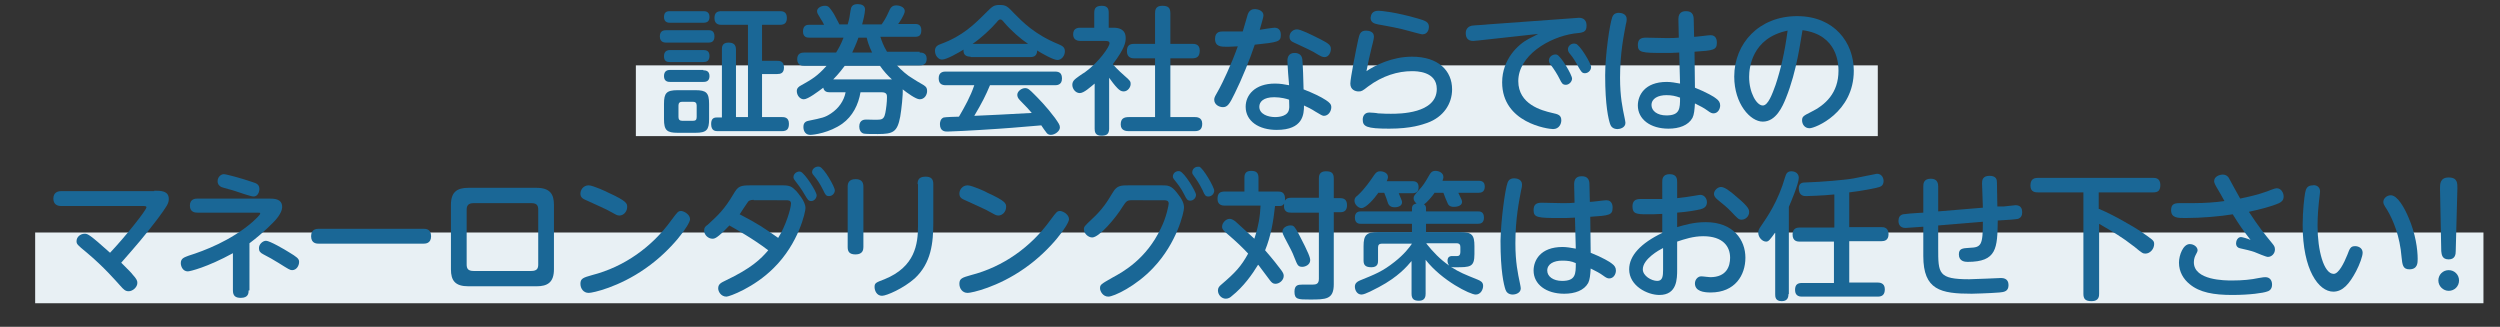 <?xml version="1.0" encoding="utf-8"?>
<!-- Generator: Adobe Illustrator 25.2.0, SVG Export Plug-In . SVG Version: 6.00 Build 0)  -->
<svg version="1.1" id="レイヤー_1" xmlns="http://www.w3.org/2000/svg" xmlns:xlink="http://www.w3.org/1999/xlink" x="0px"
	 y="0px" viewBox="0 0 604.3 79" style="enable-background:new 0 0 604.3 79;" xml:space="preserve">
<rect x="0" y="0" width="604.3" height="79" fill="#333333" stroke="none"/>
<style type="text/css">
	.st0{fill:#E8F0F4;}
	.st1{fill:#1A6796;}
</style>
<rect x="8.5" y="56.2" class="st0" width="591.8" height="17.1"/>
<rect x="153.7" y="15.8" class="st0" width="300.2" height="17.1"/>
<g>
	<path class="st1" d="M171.2,7.3c0.5,0,1.5,0,1.5,1.5c0,1.4-0.9,1.5-1.5,1.5h-10.1c-0.4,0-1.6,0-1.6-1.5c0-1.5,1.1-1.5,1.6-1.5
		H171.2z M170,2.7c0.4,0,1.5,0,1.5,1.4c0,1.3-0.9,1.4-1.5,1.4H162c-0.4,0-1.5,0-1.5-1.4c0-1.4,1-1.4,1.5-1.4H170z M170,12.1
		c0.6,0,1.5,0.1,1.5,1.4S170.7,15,170,15H162c-0.7,0-1.5-0.1-1.5-1.4c0-1.1,0.6-1.5,1.5-1.5H170z M170,17c0.4,0,1.5,0,1.5,1.4
		c0,1.4-1.1,1.4-1.5,1.4h-8c-0.4,0-1.5,0-1.5-1.4c0-1.4,1-1.5,1.5-1.5H170z M171.4,28.8c0,2.6-0.6,3.3-3.3,3.3h-4.3
		c-2.6,0-3.3-0.6-3.3-3.3v-3.7c0-2.6,0.6-3.3,3.3-3.3h4.3c2.6,0,3.3,0.6,3.3,3.3V28.8z M168.4,25.5c0-0.6-0.3-0.9-0.9-0.9h-2.6
		c-0.6,0-0.9,0.3-0.9,0.9v2.8c0,0.6,0.3,0.9,0.9,0.9h2.6c0.6,0,0.9-0.2,0.9-0.9V25.5z M184.2,14.7h3.6c0.6,0,1.7,0,1.7,1.6
		c0,1.4-0.8,1.6-1.7,1.6h-3.6v10.4h4.8c0.5,0,1.7,0,1.7,1.6c0,1.2-0.4,1.8-1.7,1.8h-15.5c-0.5,0-1.6,0-1.6-1.7
		c0-1.1,0.4-1.6,1.3-1.6h1.3V12c0-0.6,0-1.7,1.6-1.7c1.1,0,1.8,0.4,1.8,1.7v16.3h2.9V6h-6.4c-0.4,0-1.7,0-1.7-1.6
		c0-1.3,0.6-1.7,1.7-1.7h14.1c0.5,0,1.7,0,1.7,1.6c0,1.1-0.4,1.7-1.7,1.7h-4.3V14.7z"/>
	<path class="st1" d="M222.3,12.7c0.4,0,1.7,0,1.7,1.5c0,1.5-1.1,1.6-1.7,1.6h-5.5c1,1.1,2.6,2.5,3.7,3.1c0.4,0.3,1.6,1,2.8,1.7
		c0.6,0.4,0.8,0.7,0.8,1.4c0,0.9-0.6,2-1.8,2c-0.9,0-3.1-1.6-4.1-2.4c0.1,1.2-0.3,4.9-0.6,6.6c-0.7,3.7-1.7,4.2-5.4,4.2
		c-1.3,0-2.9,0-3.4-0.1c-0.8-0.2-1.1-1-1.1-1.7c0-1.7,1.3-1.7,1.7-1.7c0.5,0,2.8,0.1,3.3,0c0.8-0.1,1.1-0.6,1.3-1.6
		c0.2-1,0.4-2.6,0.4-3.8c0-0.5,0-1.2-1.3-1.2H208c-0.5,3-1.9,5.8-4.4,7.6c-3.1,2.2-6.9,2.7-7.7,2.7c-1.7,0-1.7-1.7-1.7-1.9
		c0-0.5,0.1-1.3,1.2-1.5c3.4-0.7,4-0.8,5.5-1.8c1.8-1.2,3.1-3,3.5-5.1h-3.9c-0.5,0-1.3-0.1-1.5-1.1c-1.2,0.9-3.7,2.8-4.7,2.8
		c-0.9,0-1.7-0.9-1.7-2c0-0.7,0.5-1.1,1.1-1.4c2.5-1.4,3.9-2.2,6.1-4.7h-5.4c-0.4,0-1.7,0-1.7-1.6c0-1.4,1-1.6,1.7-1.6h7.7
		c0.5-0.8,1.1-1.8,1.8-3.6h-8.3c-0.4,0-1.5,0-1.5-1.5c0-1.6,1.1-1.6,1.5-1.6h3.6c-0.3-0.6-0.5-1-0.8-1.4c-0.8-1.3-0.9-1.5-0.9-1.9
		c0-0.8,1-1.3,1.9-1.3c0.9,0,1.1,0.4,2,1.7c0.5,0.8,1,1.9,1.5,2.8h2c0.4-1.3,0.5-2,0.7-3.4c0.1-0.8,0.4-1.5,1.7-1.5
		c0.9,0,1.8,0.3,1.8,1.3c0,0.9-0.6,3.3-0.7,3.6h4.7c0.5-0.7,1.1-1.6,1.7-3c0.4-0.9,0.7-1.6,1.9-1.6c0.3,0,2,0.2,2,1.4
		c0,0.8-1.4,2.9-1.6,3.1h4.1c0.4,0,1.5,0,1.5,1.5c0,1.2-0.5,1.6-1.5,1.6h-8.4c0.3,0.9,0.7,2.1,1.6,3.6H222.3z M212.7,15.9h-8.5
		c-1.4,1.9-2.6,3.1-2.8,3.3h14.2C214.6,18.3,213.6,17.2,212.7,15.9z M210.8,12.7c-0.8-1.7-1.1-2.7-1.3-3.6h-2
		c-0.5,1.5-1.2,2.9-1.5,3.6H210.8z"/>
	<path class="st1" d="M234.6,13.7c-0.9,0-1.8-0.3-1.7-1.7c-1.3,0.8-4.1,2.4-5.2,2.4c-0.9,0-1.7-1-1.7-2.1c0-1.1,0.7-1.4,1.5-1.7
		c5.2-1.9,8.1-4.8,10.7-7.4c1.7-1.7,2-2,3.5-2c1.5,0,1.9,0.4,3.4,2c2,2,4.9,5.1,10.8,7.5c0.9,0.4,1.5,0.7,1.5,1.7
		c0,1.1-0.8,2.1-1.8,2.1c-1,0-3.8-1.6-4.9-2.3c0,1.5-1.1,1.6-1.7,1.6H234.6z M239.3,20.6c-1,2.4-1.9,4.2-3.8,7.4
		c5.2-0.2,6.1-0.3,13.9-0.7c-0.9-1-0.9-1.1-2.8-3c-0.6-0.6-0.7-1-0.7-1.4c0-0.8,1-1.6,1.9-1.6c0.7,0,1.1,0.4,2.2,1.5
		c1,1,2.9,2.9,5,5.7c0.9,1.3,1.2,1.7,1.2,2.3c0,0.9-1.2,1.8-2.2,1.8c-0.6,0-0.9-0.3-1.1-0.6c-0.2-0.2-1-1.4-1.2-1.7
		c-6,0.5-8,0.7-14.6,1.1c-1.2,0.1-7.3,0.4-8.1,0.4c-0.5,0-1.8,0-1.8-1.8c0-0.4,0.1-1.3,0.9-1.6c0.3-0.1,3.1-0.2,3.7-0.2
		c1.4-2.4,2.8-4.9,3.7-7.6h-6.9c-1,0-1.7-0.4-1.7-1.7c0-1.6,1.3-1.6,1.7-1.6H255c1.1,0,1.7,0.4,1.7,1.7c0,1.6-1.3,1.6-1.7,1.6H239.3
		z M248.5,10.6c-1.8-1.2-4-3.1-5.8-5.2c-0.4-0.5-0.6-0.7-0.9-0.7s-0.5,0.2-0.9,0.7c-1.4,1.6-3.6,3.7-5.8,5.2H248.5z"/>
	<path class="st1" d="M269.1,6.7c1.1,0,3,0.2,3,2.5c0,1-0.2,2.5-3.1,6.3c0.2,0.3,1.2,1.4,2.8,2.8c1.4,1.2,1.5,1.4,1.5,2
		c0,0.8-0.7,1.8-1.7,1.8c-0.6,0-1-0.3-1.5-0.8c-0.7-0.7-1.5-1.8-2-2.5v12.3c0,1.4-0.7,1.7-1.9,1.7c-1.5,0-1.6-1-1.6-1.7V20.2
		c-1.1,0.9-2.6,2.3-3.6,2.3s-1.8-1-1.8-2c0-0.5,0.2-0.9,0.5-1.2c0.1-0.2,2.1-1.6,2.5-1.8c3.6-2.6,6-6.3,6-7c0-0.6-0.6-0.6-1-0.6h-6
		c-0.7,0-1.8-0.2-1.8-1.6c0-1.6,1.3-1.6,1.8-1.6h3.3V3.1c0-1.3,0.6-1.7,1.9-1.7c1.6,0,1.6,1.2,1.6,1.7v3.6H269.1z M288.2,10.6
		c0.5,0,1.8,0,1.8,1.6c0,1.3-0.5,1.9-1.8,1.9h-5.3v14.2h5.9c0.4,0,1.8,0,1.8,1.6c0,1.3-0.6,1.8-1.8,1.8h-15.9c-0.5,0-2,0-2-1.6
		c0-1.4,0.7-1.8,2-1.8h6.3V14.1h-5c-0.4,0-1.8,0-1.8-1.7c0-1.4,0.6-1.8,1.8-1.8h5V3.2c0-0.7,0.1-1.8,1.7-1.8c1.4,0,2,0.4,2,1.8v7.4
		H288.2z"/>
	<path class="st1" d="M298.5,22.5c-1.3,2.7-1.8,3.4-2.9,3.4c-0.9,0-2.1-0.6-2.1-1.8c0-0.6,0.2-0.8,1.3-2.8c0.6-1.1,2.8-5.6,4.4-10.1
		c-1.5,0.1-2.6,0.1-2.7,0.1c-1.3,0-2.8,0-2.8-1.9c0-1.8,1.3-1.8,2-1.8c1,0,3.9,0,4.7,0c0.2-0.6,1-3.5,1.2-4.1
		c0.4-1.2,1.3-1.3,1.7-1.3c0.8,0,2.1,0.4,2.1,1.5c0,0.6-0.7,2.7-0.9,3.5c0.6-0.1,3.1-0.5,3.6-0.5c1.1,0,1.5,0.8,1.5,1.7
		c0,1.7-0.6,1.8-6.3,2.4C302.1,14.4,300.1,19.3,298.5,22.5z M311.2,14.6c0-0.7,0.3-1.8,1.7-1.8c0.3,0,1.7,0,1.9,1.5
		c0.1,0.8,0.3,5.8,0.3,7.3c2.3,0.9,4.2,1.8,5.4,2.6c0.9,0.6,1.3,1,1.3,1.7c0,1-0.7,2.1-1.8,2.1c-0.3,0-0.7-0.2-2-1
		c-0.9-0.6-2.1-1.2-2.8-1.5c0,2.1-0.2,5.9-6.6,5.9c-4.3,0-7.5-2.1-7.5-5.6c0-2.8,2.2-5.6,7.1-5.6c1.3,0,2.3,0.2,3.4,0.4
		C311.5,19.8,311.2,15.6,311.2,14.6z M308,23.5c-2.6,0-3.6,1.1-3.6,2.3c0,1.8,2.1,2.5,3.8,2.5c1,0,3.2-0.2,3.4-2
		c0.1-0.5,0-0.9,0-2.2C311.1,23.9,309.6,23.5,308,23.5z M319,9.4c1.9,1,2.7,1.4,2.7,2.4c0,1-0.6,2-1.5,2c-0.6,0-0.8-0.1-2.8-1.3
		c-1.3-0.7-4-1.9-4.6-2.2c-0.8-0.3-1.1-0.8-1.1-1.4c0-1.1,0.9-1.8,1.8-1.8C314.4,7.1,316.8,8.3,319,9.4z"/>
	<path class="st1" d="M341.3,13.7c6.4,0,9.7,3.4,9.7,7.9c0,3.5-2.1,6.7-6,8.1c-1.2,0.4-3.8,1.4-9.2,1.4c-5.5,0-6.4-0.5-6.4-2.2
		c0-0.9,0.5-1.7,1.6-1.7c0.3,0,1.8,0.1,2.1,0.2c1.4,0.1,2.5,0.1,3.1,0.1c2,0,11.1,0,11.1-6c0-4.3-5-4.3-6-4.3
		c-3.4,0-7.1,1.1-10.6,3.7c-1.4,1.1-1.6,1.2-2.3,1.2c-0.8,0-2-0.4-2-1.9c0-1.3,1.5-8.8,1.9-10.6c0.3-1.3,0.5-2.2,1.9-2.2
		c0.8,0,1.9,0.3,1.9,1.4c0,0.3,0,0.6-0.5,2.5c-0.6,2.4-0.8,3.4-1.3,5.9C332.2,15.9,336.4,13.7,341.3,13.7z M333.2,2.6
		c0.6,0,4.1,0.3,9.6,1.9c1.7,0.5,2.6,0.8,2.6,2c0,0.6-0.3,1.8-1.6,1.8c-0.3,0-2.4-0.6-2.8-0.7c-2.8-0.8-5.1-1.2-7.9-1.7
		c-1-0.2-1.8-0.5-1.8-1.6C331.4,3.6,331.6,2.6,333.2,2.6z"/>
	<path class="st1" d="M357.2,9.8c-0.3,0-0.9,0.1-1.1,0.1c-1.4,0-1.8-0.9-1.8-1.9c0-0.9,0.5-1.6,1.5-1.8c0.6-0.1,3.3-0.2,3.8-0.3
		l20.7-1.5c0.5,0,0.9-0.1,1.3-0.1c0.4,0,1.9,0,1.9,1.9c0,1.6-0.8,1.7-3,1.9C374.3,9,367,13.5,367,19.6c0,5.6,5.6,7.1,8.2,7.7
		c1.4,0.3,2.2,0.5,2.2,1.8c0,0.8-0.5,2.1-2,2.1c-1.2,0-12.3-1.5-12.3-11.3c0-5.6,3.9-9.2,6.4-10.5c1.2-0.6,1.6-0.8,2.3-1.2
		L357.2,9.8z M380,19c0,0.7-0.7,1.5-1.5,1.5c-0.8,0-1-0.4-1.5-1.4c-0.6-1.2-1.3-2.3-2.2-3.5c-0.2-0.2-0.4-0.6-0.4-1
		c0-0.9,1-1.6,1.9-1.4C377.3,13.5,380,18.1,380,19z M384.6,16.2c0,0.8-0.7,1.5-1.5,1.5c-0.7,0-0.9-0.4-1.5-1.4
		c-0.8-1.5-1.3-2.3-2.2-3.4c-0.2-0.2-0.4-0.6-0.4-1c0-0.9,1-1.6,1.9-1.3C381.8,10.7,384.6,15.3,384.6,16.2z"/>
	<path class="st1" d="M389.7,4.2c0.1-0.3,0.4-1.1,1.6-1.1c0.7,0,1.9,0.3,1.9,1.5c0,0.2,0,0.6-0.2,1.3c-0.5,2.7-1.4,6.9-1.4,12.9
		c0,4.6,0.6,7.3,1.1,9.7c0.1,0.6,0.2,0.9,0.2,1.2c0,1.2-1.4,1.5-1.9,1.5c-1.1,0-1.6-0.6-1.8-1.2c-0.4-1.2-1.2-4.4-1.2-11.8
		C388,13.3,389.1,5.8,389.7,4.2z M409.7,21.2c2.8,1.1,4.8,2.3,5.1,2.6c0.7,0.5,1,1,1,1.7c0,0.9-0.6,1.9-1.6,1.9
		c-0.4,0-0.7-0.1-1.5-0.7c-0.8-0.6-1.8-1.1-3-1.7c-0.1,1.6-0.2,2.7-0.6,3.5c-1,1.8-3.2,2.6-5.8,2.6c-4.4,0-7.4-2.3-7.4-5.6
		c0-2.4,1.6-5.7,7-5.7c1,0,2.1,0.2,3.2,0.4l-0.2-7.5c-1.5,0.1-2.4,0.1-3.7,0.1c-5.3,0-6.3-0.1-6.3-1.9c0-1.5,0.8-1.8,2-1.8
		c0.8,0,4.1,0.1,4.8,0.1c1.5,0,2.3,0,3.1-0.1l-0.1-4.5c0-1.9,1.4-1.9,1.9-1.9c1.3,0,1.8,0.8,1.8,1.9l0.1,4.3c0.6,0,3.5-0.4,4-0.4
		c1.5,0,1.5,1.5,1.5,1.8c0,1.8-0.8,1.9-5.4,2.2L409.7,21.2z M402.8,23c-2,0-3.6,0.8-3.6,2.4c0,1.4,1.4,2.5,3.6,2.5
		c3.3,0,3.3-1.7,3.3-4.3C405,23.2,404.1,23,402.8,23z"/>
	<path class="st1" d="M431.7,23.7c-0.8,2-2.4,5.7-5.6,5.7c-3,0-6.9-4.3-6.9-10.9c0-8,6-14.6,15.2-14.6c9,0,13.7,6.4,13.7,13.2
		c0,10.1-9.3,13.9-10.7,13.9c-1.2,0-1.8-1-1.8-1.9c0-0.9,0.3-1.1,2.1-2c3.5-1.7,6.7-4.6,6.7-10c0-1.4-0.1-8.7-8.7-9.8
		C435.2,9.9,434.4,17,431.7,23.7z M422.8,18.6c0,3.8,1.8,6.9,3.3,6.9c1.3,0,2.3-2.8,3.1-5c1.2-3.6,2.2-7.8,2.9-13.1
		C423.4,9.2,422.8,16.5,422.8,18.6z"/>
	<path class="st1" d="M37.3,46.1c1.6,0,3.5,0,3.5,2c0,1.1-0.5,1.8-2.7,4.8c-3.2,4.2-5.2,6.5-8.8,10.6c1.8,1.8,2.6,2.6,2.7,2.8
		c1.1,1.2,1.2,1.6,1.2,2.1c0,1-1.1,2-2.1,2c-0.8,0-1.2-0.4-2-1.3c-1.1-1.2-3.9-4.5-8.2-8.1c-2.2-1.8-2.4-2-2.4-2.7
		c0-1,0.9-1.8,2-1.8c0.7,0,1.2,0.2,6.1,4.6c3.6-3.8,8.8-10.3,8.8-11c0-0.3-0.4-0.3-0.9-0.3H14.8c-1.2,0-1.9-0.6-1.9-1.8
		c0-1.5,1.1-1.8,1.9-1.8H37.3z"/>
	<path class="st1" d="M60.1,70.2c0,0.7-0.1,1.8-1.9,1.8c-1.3,0-1.9-0.5-1.9-1.8v-9c-6.2,3.4-10.4,4.4-10.9,4.4c-1.2,0-1.7-1.2-1.7-2
		c0-1.2,0.9-1.4,1.9-1.8c3.8-1.2,10.2-3.6,15.5-8.2c0.4-0.4,1.8-1.6,1.8-2c0-0.2-0.1-0.2-0.7-0.2H47.8c-0.5,0-1.9,0-1.9-1.7
		s1.4-1.7,1.9-1.7h17.2c1.2,0,3.2,0,3.2,2c0,0.7-0.3,1.7-1.7,3.3c-0.1,0.1-2.7,2.9-6.2,5.5V70.2z M54.1,42.1c0.6,0,4.3,1,6.9,1.9
		c1,0.3,1.7,0.6,1.7,1.7c0,0.7-0.4,1.8-1.4,1.8c-0.7,0-3.8-1.1-4.4-1.3c-0.5-0.2-3-0.8-3.4-1c-0.4-0.2-0.9-0.6-0.9-1.4
		C52.6,42.8,53.4,42.1,54.1,42.1z M64.3,58.2c0.9,0,4.5,2.1,5.6,2.8c1.8,1.1,2.4,1.5,2.4,2.3c0,0.9-0.6,2-1.7,2
		c-0.5,0-0.8-0.2-3.2-1.7c-1.6-1-2.2-1.3-3.7-2.1c-0.8-0.4-1.1-0.8-1.1-1.4C62.5,59.1,63.5,58.2,64.3,58.2z"/>
	<path class="st1" d="M102.3,55.3c0.6,0,1.9,0,1.9,1.8c0,1.8-1.4,1.8-1.9,1.8H77.1c-0.5,0-1.9,0-1.9-1.8c0-1.8,1.4-1.8,1.9-1.8
		H102.3z"/>
	<path class="st1" d="M133.9,65.1c0,3.2-1.6,4.1-4.2,4.1h-16.5c-3.2,0-4.2-1.4-4.2-4.1V49.5c0-3.1,1.5-4.1,4.2-4.1h16.5
		c3.3,0,4.2,1.6,4.2,4.1V65.1z M112.8,63.9c0,1,0.3,1.6,1.7,1.6h13.9c1.5,0,1.7-0.7,1.7-1.6V50.7c0-1-0.3-1.6-1.7-1.6h-13.9
		c-1.4,0-1.7,0.7-1.7,1.6V63.9z"/>
	<path class="st1" d="M166.8,53c0,1.2-4.3,7.4-10.8,11.9c-6.4,4.5-12.7,5.9-13.7,5.9c-1.3,0-2-1.1-2-2.2c0-1.3,0.7-1.5,2.8-2.1
		c7.8-2,14.5-6.8,19.2-13.3c1.5-2,1.6-2.2,2.4-2.2C165.5,51.1,166.8,51.9,166.8,53z M147.1,46.6c4.4,2,4.5,2.6,4.5,3.4
		c0,1.2-0.9,2.1-1.9,2.1c-0.5,0-1-0.3-1.7-0.7c-1.5-0.9-4.2-2-6.3-3c-0.7-0.3-1.4-0.6-1.4-1.6c0-0.9,0.7-2,2-2
		C143.3,44.8,146.8,46.4,147.1,46.6z"/>
	<path class="st1" d="M189.1,44.8c1.9,0,2.3,0.3,3.4,1.4c0.3,0.4,2.2,2.4,2.2,4.1c0,0.9-1.6,8.5-7.7,14.5
		c-4.7,4.7-10.7,6.9-11.4,6.9c-1.3,0-2-1.2-2-2c0-1.1,0.8-1.4,1.8-1.9c6.3-3,8.5-5.2,10.3-7.3c-3.8-2.9-8-5.2-9.4-6
		c-3,3.2-3.6,3.2-4.1,3.2c-1,0-2-0.9-2-2c0-0.7,0.3-1,0.9-1.4c2.6-2.4,4-3.7,6.2-7.4c1.1-1.9,1.6-2.1,4.2-2.1H189.1z M182.2,48.3
		c-0.9,0-1.3,0.3-1.4,0.5c-0.3,0.4-1.7,2.5-2,3c4.6,2.4,5.7,3.2,9.3,5.7c1.9-3,3.1-7.2,3.1-8.3c0-0.8-0.7-0.8-1.2-0.8H182.2z
		 M197.4,47.2c0,0.7-0.6,1.4-1.3,1.4c-0.7,0-0.9-0.4-1.5-1.4c-0.9-1.6-1.8-2.7-2.4-3.5c-0.4-0.5-0.4-0.7-0.4-0.9
		c0-0.9,1-1.5,1.7-1.3C194.5,41.8,197.4,46.3,197.4,47.2z M201.8,46c0,0.7-0.6,1.4-1.4,1.4c-0.7,0-0.9-0.3-1.4-1.4
		c-0.9-1.8-1.5-2.6-2.3-3.6c-0.3-0.3-0.4-0.6-0.4-0.8c0-0.9,1-1.5,1.8-1.3C199.2,40.6,201.8,45.2,201.8,46z"/>
	<path class="st1" d="M208.7,59.7c0,0.6-0.1,1.8-1.9,1.8c-1.6,0-1.9-0.8-1.9-1.8V45.1c0-0.7,0.2-1.8,1.9-1.8c1.2,0,1.9,0.5,1.9,1.8
		V59.7z M221.8,44.5c0-0.7,0.1-1.8,1.9-1.8c1.3,0,1.9,0.5,1.9,1.8v9.3c0,4.9-0.5,9.8-4.5,13.5c-2.7,2.4-6.8,4.2-7.9,4.2
		c-1.3,0-1.8-1.3-1.8-2.1c0-1,0.3-1.1,2.4-1.9c7.4-3,8.1-8.5,8.1-12.9V44.5z"/>
	<path class="st1" d="M258.4,53c0,1.2-4.3,7.4-10.8,11.9c-6.4,4.5-12.7,5.9-13.7,5.9c-1.3,0-2-1.1-2-2.2c0-1.3,0.7-1.5,2.8-2.1
		c7.8-2,14.5-6.8,19.2-13.3c1.5-2,1.6-2.2,2.4-2.2C257.1,51.1,258.4,51.9,258.4,53z M238.7,46.6c4.4,2,4.5,2.6,4.5,3.4
		c0,1.2-0.9,2.1-1.9,2.1c-0.5,0-1-0.3-1.7-0.7c-1.5-0.9-4.2-2-6.3-3c-0.7-0.3-1.4-0.6-1.4-1.6c0-0.9,0.7-2,2-2
		C234.9,44.8,238.5,46.4,238.7,46.6z"/>
	<path class="st1" d="M273.5,48.4c-1.1,0-1.3,0.3-2.1,1.5c-1.7,2.8-5.7,7.5-7.4,7.5c-0.9,0-2-0.9-2-2c0-0.6,0.2-0.8,1.9-2.4
		c2.7-2.5,3.7-4.2,5.1-6.5c1-1.7,2-1.7,3.9-1.7h7.9c1.5,0,2.3,0,3.7,1.8c1.3,1.6,1.7,2.6,1.7,3.6c0,1.1-1.7,8.5-7.4,14.5
		c-4.2,4.5-9.6,7-10.9,7c-1.3,0-2-1.3-2-2c0-0.9,0.2-1,3-2.6c2.6-1.4,8.2-4.5,11.7-11.9c1.4-2.8,1.9-5.7,1.9-6
		c0-0.8-0.7-0.8-1.3-0.8H273.5z M289.1,47.1c0,0.7-0.6,1.4-1.4,1.4c-0.7,0-0.9-0.4-1.4-1.4c-0.8-1.6-1.6-2.6-2.4-3.6
		c-0.4-0.5-0.4-0.7-0.4-0.8c0-1,1-1.5,1.7-1.3C286.3,41.7,289.1,46.3,289.1,47.1z M293.5,46.1c0,0.7-0.6,1.4-1.4,1.4
		c-0.7,0-0.9-0.3-1.4-1.5c-0.8-1.6-1.4-2.5-2.2-3.6c-0.4-0.5-0.3-0.7-0.3-0.8c0-0.6,0.5-1.3,1.4-1.3c0,0,0.2,0,0.3,0
		C290.8,40.6,293.5,45.2,293.5,46.1z"/>
	<path class="st1" d="M318.8,47.9v-4.8c0-0.6,0.1-1.7,1.7-1.7c1.3,0,1.9,0.4,1.9,1.7v4.8h1.6c1.1,0,1.6,0.6,1.6,1.7
		c0,1.1-0.5,1.7-1.6,1.7h-1.6v17.4c0,3.7-1.9,3.7-5.8,3.7c-2.8,0-3.7,0-3.7-1.9c0-1.6,0.9-1.7,1.8-1.7c0.2,0,2.1,0,2.5,0
		c1,0,1.6-0.2,1.6-1.4V51.4h-6.7c-0.6,0-2,0-1.7-2.2c-0.3,0.5-0.6,0.6-1.2,0.6h-1c-0.4,3.7-1,7.3-2.4,10.7c2,2.3,3,3.6,3.9,4.8
		c0.5,0.7,0.6,1,0.6,1.4c0,1-1,1.9-2,1.9c-0.6,0-0.9-0.3-1.3-0.8c-0.2-0.3-1.2-1.6-2.1-2.8c-0.5-0.6-0.6-0.9-0.8-1
		c-1.4,2.3-3.5,5.3-6.4,7.6c-0.3,0.3-0.8,0.6-1.4,0.6c-1,0-1.9-0.9-1.9-2c0-0.6,0.3-1,0.8-1.4c3.4-2.9,4.8-4.4,6.5-7.5
		c-0.9-1-2.6-2.7-5.3-5c-0.6-0.5-1-0.9-1-1.5c0-0.9,0.9-1.9,1.8-1.9c0.4,0,0.7,0.1,1.4,0.6c1.5,1.3,2.8,2.6,4.6,4.2
		c1-3,1.4-5.5,1.5-8H296c-0.5,0-1.7-0.1-1.7-1.6c0-1.2,0.4-1.8,1.7-1.8h4.8v-3.3c0-0.5,0-1.7,1.6-1.7c1.2,0,1.8,0.4,1.8,1.7v3.3h4.7
		c0.6,0,1.9,0,1.7,2.2c0.4-0.7,1.1-0.7,1.6-0.7H318.8z M314,56.7c2.4,4.6,2.7,5.6,2.7,6.2c0,1.1-1.2,1.6-1.9,1.6
		c-1.1,0-1.2-0.5-1.9-2.2c-0.6-1.6-1-2.2-2.4-4.9c-0.3-0.6-0.5-1-0.5-1.4c0-1.2,1.5-1.6,2.1-1.5C312.7,54.5,313,54.8,314,56.7z"/>
	<path class="st1" d="M333.1,46.7c-0.9,1.3-2.9,3.6-4,3.6c-0.8,0-1.7-0.9-1.7-1.8c0-0.6,0.3-0.9,0.7-1.2c1.8-1.6,3.4-4,4-4.9
		c0.5-0.7,0.8-1,1.5-1c0.8,0,1.9,0.4,1.9,1.4c0,0.4-0.2,0.7-0.3,1h6.2c0.4,0,1.5,0,1.5,1.4c0,1.1-0.5,1.5-1.5,1.5h-3.3
		c0.8,1.9,0.8,1.9,0.8,2.2c0,0.8-0.8,1.2-1.8,1.2c-1,0-1.4-0.5-1.6-1c-0.1-0.4-0.7-2.1-0.9-2.5H333.1z M346.7,46.7
		c-0.4,0.6-1.7,2.2-2.5,2.7c0.4,0.2,0.5,0.6,0.5,1v0.7h12.5c0.5,0,1.5,0,1.5,1.5c0,1.3-0.8,1.5-1.5,1.5h-12.5v2h8.3
		c2.8,0,3.4,0.7,3.4,3.4v1.9c0,3.2-1,3.2-4.7,3.2c-0.6,0-0.7,0-1-0.1c2.2,1.4,3.3,1.8,6.5,3.1c0.7,0.3,1.3,0.6,1.3,1.5
		c0,0.9-0.6,2.1-1.8,2.1c-1.3,0-8.1-3.3-12.1-8.4V71c0,0.6-0.1,1.7-1.6,1.7c-1.2,0-1.8-0.4-1.8-1.7v-7.9c-1.1,1.3-3.2,3.8-7.9,6.3
		c-1,0.5-3.3,1.8-4.2,1.8c-1.1,0-1.6-1.1-1.6-1.9c0-0.8,0.5-1.2,1.2-1.5c3.7-1.5,5.5-2.2,8.4-4.5c2.3-1.8,3.6-3.5,4.2-4.4h-7.3
		c-0.6,0-0.9,0.3-0.9,0.9v3.2c0,0.5,0,1.6-1.6,1.6c-1.4,0-1.9-0.5-1.9-1.6v-3.5c0-2.7,0.7-3.4,3.5-3.4h8.2v-2H329
		c-0.4,0-1.5,0-1.5-1.5c0-1.5,1.1-1.5,1.5-1.5h12.3v-0.7c0-1,0.7-1.1,1.1-1.2c-0.2-0.2-0.7-0.6-0.7-1.3c0-0.5,0.1-0.6,1.4-2.1
		c0.7-0.7,1.4-1.7,2.4-3.5c0.3-0.5,0.6-1,1.5-1c0.7,0,1.9,0.4,1.9,1.5c0,0.4-0.2,0.7-0.2,0.9h8.7c0.4,0,1.5,0,1.5,1.4
		c0,1.4-1,1.5-1.5,1.5h-4.9c0.9,1.8,0.9,1.9,0.9,2.2c0,1.2-1.8,1.2-2,1.2c-1,0-1.3-0.5-1.4-0.7c-0.2-0.4-1-2.3-1.1-2.7H346.7z
		 M344.8,58.9c1.6,2,3.3,3.8,5.5,5.3c-0.4-0.5-0.4-1-0.4-1.2c0-0.2,0-1,0.9-1.1c0.2,0,1.1,0,1.3,0c0.5,0,0.9-0.1,0.9-1.1v-1.1
		c0-0.5-0.2-0.9-0.9-0.9H344.8z"/>
	<path class="st1" d="M364.4,44.2c0.1-0.3,0.4-1.1,1.6-1.1c0.7,0,1.9,0.3,1.9,1.5c0,0.2,0,0.6-0.2,1.3c-0.5,2.7-1.4,6.9-1.4,12.9
		c0,4.6,0.6,7.3,1.1,9.7c0.1,0.6,0.2,0.9,0.2,1.2c0,1.2-1.4,1.5-1.9,1.5c-1.1,0-1.6-0.6-1.8-1.2c-0.4-1.2-1.2-4.4-1.2-11.8
		C362.8,53.2,363.8,45.8,364.4,44.2z M384.5,61.1c2.8,1.1,4.8,2.3,5.1,2.6c0.7,0.5,1,1,1,1.7c0,0.9-0.6,1.9-1.6,1.9
		c-0.4,0-0.7-0.1-1.5-0.7c-0.8-0.6-1.8-1.1-3-1.7c-0.1,1.6-0.2,2.7-0.6,3.5c-1,1.8-3.2,2.6-5.8,2.6c-4.4,0-7.4-2.3-7.4-5.6
		c0-2.4,1.6-5.7,7-5.7c1,0,2.1,0.2,3.2,0.4l-0.2-7.5c-1.5,0.1-2.4,0.1-3.7,0.1c-5.3,0-6.3-0.1-6.3-1.9c0-1.5,0.8-1.8,2-1.8
		c0.8,0,4.1,0.1,4.8,0.1c1.5,0,2.3,0,3.1-0.1l-0.1-4.5c0-1.9,1.4-1.9,1.9-1.9c1.3,0,1.8,0.8,1.8,1.9l0.1,4.3c0.6,0,3.5-0.4,4-0.4
		c1.5,0,1.5,1.5,1.5,1.8c0,1.8-0.8,1.9-5.4,2.2L384.5,61.1z M377.6,63c-2,0-3.6,0.8-3.6,2.4c0,1.4,1.4,2.5,3.6,2.5
		c3.3,0,3.3-1.7,3.3-4.3C379.8,63.1,378.9,63,377.6,63z"/>
	<path class="st1" d="M401.8,44c0-0.6,0-1.9,1.8-1.9c1.8,0,1.8,1.3,1.8,1.9v3.9c1.6-0.2,2.7-0.3,4.3-0.6c0.7-0.1,1-0.2,1.3-0.2
		c0.9,0,1.6,0.8,1.6,1.8c0,1.1-0.8,1.5-1.6,1.7c-0.9,0.2-2.9,0.6-5.6,0.8v3.5c1.7-0.5,4-1.2,6.9-1.2c6.7,0,9.6,4.3,9.6,8.6
		c0,4.2-2.5,8.4-8.4,8.4c-1.7,0-3.8-0.3-3.8-2.2c0-0.9,0.7-1.7,1.5-1.7c0.6,0,1.7,0.2,2.2,0.2c4,0,4.8-2.7,4.8-4.7
		c0-2.7-1.7-5.2-6.5-5.2c-2.4,0-4.5,0.7-6.3,1.3v6.7c0,2.3,0,6.2-4.3,6.2c-2.9,0-7.3-2.2-7.3-6.2c0-3.3,2.8-6.3,8-8.8v-4.6
		c-1.8,0.1-2.3,0.1-3.6,0.1c-2.6,0-3.6-0.1-3.6-1.9c0-1.4,0.8-1.8,1.9-1.8h5.3V44z M401.9,60c-0.8,0.4-4.8,2.6-4.8,5.1
		c0,1.6,2.1,2.8,3.5,2.8c1.3,0,1.4-1.2,1.4-2.7V60z M419.8,47.6c3,2.5,3,3.1,3,3.7c0,1-0.9,1.8-1.8,1.8c-0.7,0-0.9-0.2-2.5-1.9
		c-0.9-1-2.2-2-3.4-3c-0.5-0.4-0.8-0.9-0.8-1.3c0-0.9,0.9-1.7,1.7-1.7S418,46,419.8,47.6z"/>
	<path class="st1" d="M432.3,71.1c0,0.4,0,1.7-1.6,1.7c-1.6,0-1.6-1.1-1.6-1.7V56.2c-1.3,1.8-1.6,2.2-2.2,2.2c-0.9,0-1.9-1-1.9-2.2
		c0-0.5,0.2-0.9,0.7-1.6c1.5-2.2,4.1-5.9,5.8-11.8c0.2-0.6,0.4-1.4,1.5-1.4c0.3,0,1.8,0.1,1.8,1.6c0,1.4-2,6.1-2.4,7V71.1z
		 M447,54.9h7.8c0.4,0,1.7,0,1.7,1.7c0,1.5-1,1.7-1.7,1.7H447v10h6.9c0.3,0,1.7,0,1.7,1.6c0,1.3-0.6,1.8-1.7,1.8h-18.3
		c-0.4,0-1.7,0-1.7-1.6c0-1.3,0.6-1.7,1.7-1.7h7.7v-10H435c-0.4,0-1.7,0-1.7-1.7c0-1.5,1-1.7,1.7-1.7h8.4v-8
		c-2.8,0.3-6.7,0.4-6.8,0.4c-0.5,0-1.8,0-1.8-1.9c0-1.4,1.1-1.4,1.7-1.4c3.6-0.1,9.6-0.6,11.7-1c1.1-0.2,5.3-1.1,5.5-1.1
		c1.2,0,1.6,1.1,1.6,1.7c0,0.9-0.4,1.3-1,1.5c-0.5,0.2-3.9,0.9-7.3,1.3V54.9z"/>
	<path class="st1" d="M484.4,49.9c0.4,0,2.4-0.3,2.8-0.3c1.4,0,1.6,1,1.6,1.7c0,0.7-0.2,1.3-1,1.6c-0.3,0.1-2.8,0.3-3.3,0.3
		l-1.6,0.1c-0.1,6.7-0.2,10-7.3,10c-0.6,0-2.1-0.1-2.1-1.8c0-1.4,0.8-1.5,2.6-1.6c2.8-0.1,3.2-0.6,3.2-6.3l-10.8,0.9v5.5
		c0,6.1,0,7.5,7.5,7.5c1.2,0,7.4-0.3,7.7-0.3c1.6,0,1.8,1.1,1.8,1.7c0,1.5-1,1.7-2.2,1.8c-2.4,0.2-6.6,0.3-6.7,0.3
		c-7.5,0-11.7-0.9-11.7-9.1v-7.1l-1.4,0.1c-0.5,0-2.5,0.2-2.9,0.2c-1.4,0-1.7-1-1.7-1.7c0-0.8,0.3-1.4,1.1-1.6
		c0.7-0.1,2.7-0.3,3.3-0.3l1.6-0.1v-6.3c0-0.6,0-1.9,1.8-1.9c1.3,0,1.8,0.7,1.8,1.9v6l10.8-0.9c0-0.9-0.2-5.1-0.2-5.9
		c0-0.7,0.1-1.8,1.8-1.8c1.7,0,1.8,1,1.8,1.6c0,0.5,0.1,5.3,0.1,5.8L484.4,49.9z"/>
	<path class="st1" d="M507.4,50.5c3.8,1.6,8.8,4.6,10,5.4c3,2.1,3.3,2.2,3.3,3.1c0,1.2-1,2.3-2.1,2.3c-0.6,0-0.8-0.1-2.6-1.6
		c-3.2-2.5-5.2-3.6-8.6-5.6V71c0,0.5,0,1.8-1.8,1.8c-1.6,0-2-0.6-2-1.8V46.5h-11c-0.5,0-1.8,0-1.8-1.6c0-1.4,0.6-1.9,1.8-1.9h27.9
		c0.4,0,1.7,0,1.7,1.7c0,1.5-0.7,1.8-1.7,1.8h-13.2V50.5z"/>
	<path class="st1" d="M549.3,58.9c0.4,0.5,0.6,0.8,0.6,1.4c0,1-0.8,1.8-1.7,1.8c-0.5,0-2.5-0.9-3.3-1.2c-0.5-0.2-2.5-0.7-3.5-0.9
		c-0.5-0.1-0.9-0.5-0.9-1.2c0-0.6,0.4-1.5,1.2-1.5c0.3,0,1.7,0.4,2.3,0.7c-2-2.6-2.7-3.6-4.3-6.2c-3,0.5-7.5,0.9-11.5,0.9
		c-1.8,0-3.4,0-3.4-1.9c0-1.3,0.6-1.7,2-1.7c0.5,0,2.9,0,3.4,0c2.8,0,5.4-0.2,7.5-0.5c-0.3-0.6-1.7-3-2-3.5
		c-0.4-0.7-0.5-1.1-0.5-1.3c0-1.2,1.4-1.6,2.1-1.6c0.6,0,1.2,0.3,1.5,0.9c0.4,0.8,2.3,4.2,2.7,4.9c1.9-0.4,4.2-0.9,6.4-1.7
		c0.5-0.2,2-0.8,2.4-0.8c1.1,0,1.7,1.1,1.7,2c0,0.9-0.5,1.3-1.1,1.6c-2.1,0.9-4.6,1.5-7.3,2.1C546.1,55,547.1,56.2,549.3,58.9z
		 M539.5,67.8c2.6,0,4.6-0.2,6.5-0.6c1.1-0.2,1.3-0.2,1.6-0.2c1,0,1.6,0.7,1.6,1.8c0,1.3-0.9,1.6-1.3,1.7c-0.8,0.3-4,0.8-8.3,0.8
		c-4.5,0-7.9-0.6-10.3-2.6c-1.5-1.2-2.6-3-2.6-5.2c0-1.8,1-4.5,2.6-4.5c1,0,1.9,0.7,1.9,1.5c0,0.3-0.2,0.6-0.5,1.2
		c-0.1,0.2-0.4,0.8-0.4,1.7C530.3,67.8,537.9,67.8,539.5,67.8z"/>
	<path class="st1" d="M560.8,46.3c0,0.5-0.3,2.4-0.3,2.8c-0.3,2.8-0.3,5.1-0.3,5.5c0,5.9,1.5,11.6,3.9,11.6c1.2,0,2.5-2.6,3.3-4.6
		c0.6-1.6,0.8-2.1,1.9-2.1c0.7,0,1.8,0.4,1.8,1.6c0,0.8-0.7,2.8-1.6,4.5c-1.6,3-3.2,4.9-5.5,4.9c-3.5,0-7.4-5.2-7.4-16.1
		c0-3.5,0.4-6.7,0.6-7.8c0.2-0.9,0.4-1.8,1.9-1.8C559.2,44.7,560.8,44.7,560.8,46.3z M582.2,52.6c1.7,3.9,2.2,7.7,2.2,10
		c0,0.9,0,2.5-2,2.5c-1.6,0-1.7-1.1-1.9-3c-0.4-5-2-8.9-3.5-11.4c-0.8-1.2-0.9-1.5-0.9-1.9c0-0.8,0.8-1.6,1.8-1.6
		C579.5,47.2,581.2,50.2,582.2,52.6z"/>
	<path class="st1" d="M594.4,67.8c0,1.4-1.1,2.5-2.5,2.5c-1.3,0-2.5-1.1-2.5-2.5c0-1.4,1.1-2.5,2.5-2.5S594.4,66.4,594.4,67.8z
		 M589.8,45.5c0-1,0-2.6,2.1-2.6c2.2,0,2.1,1.5,2.1,2.6l-0.4,15.2c0,0.7-0.1,2-1.7,2c-1.7,0-1.7-1.3-1.8-2L589.8,45.5z"/>
</g>
</svg>
